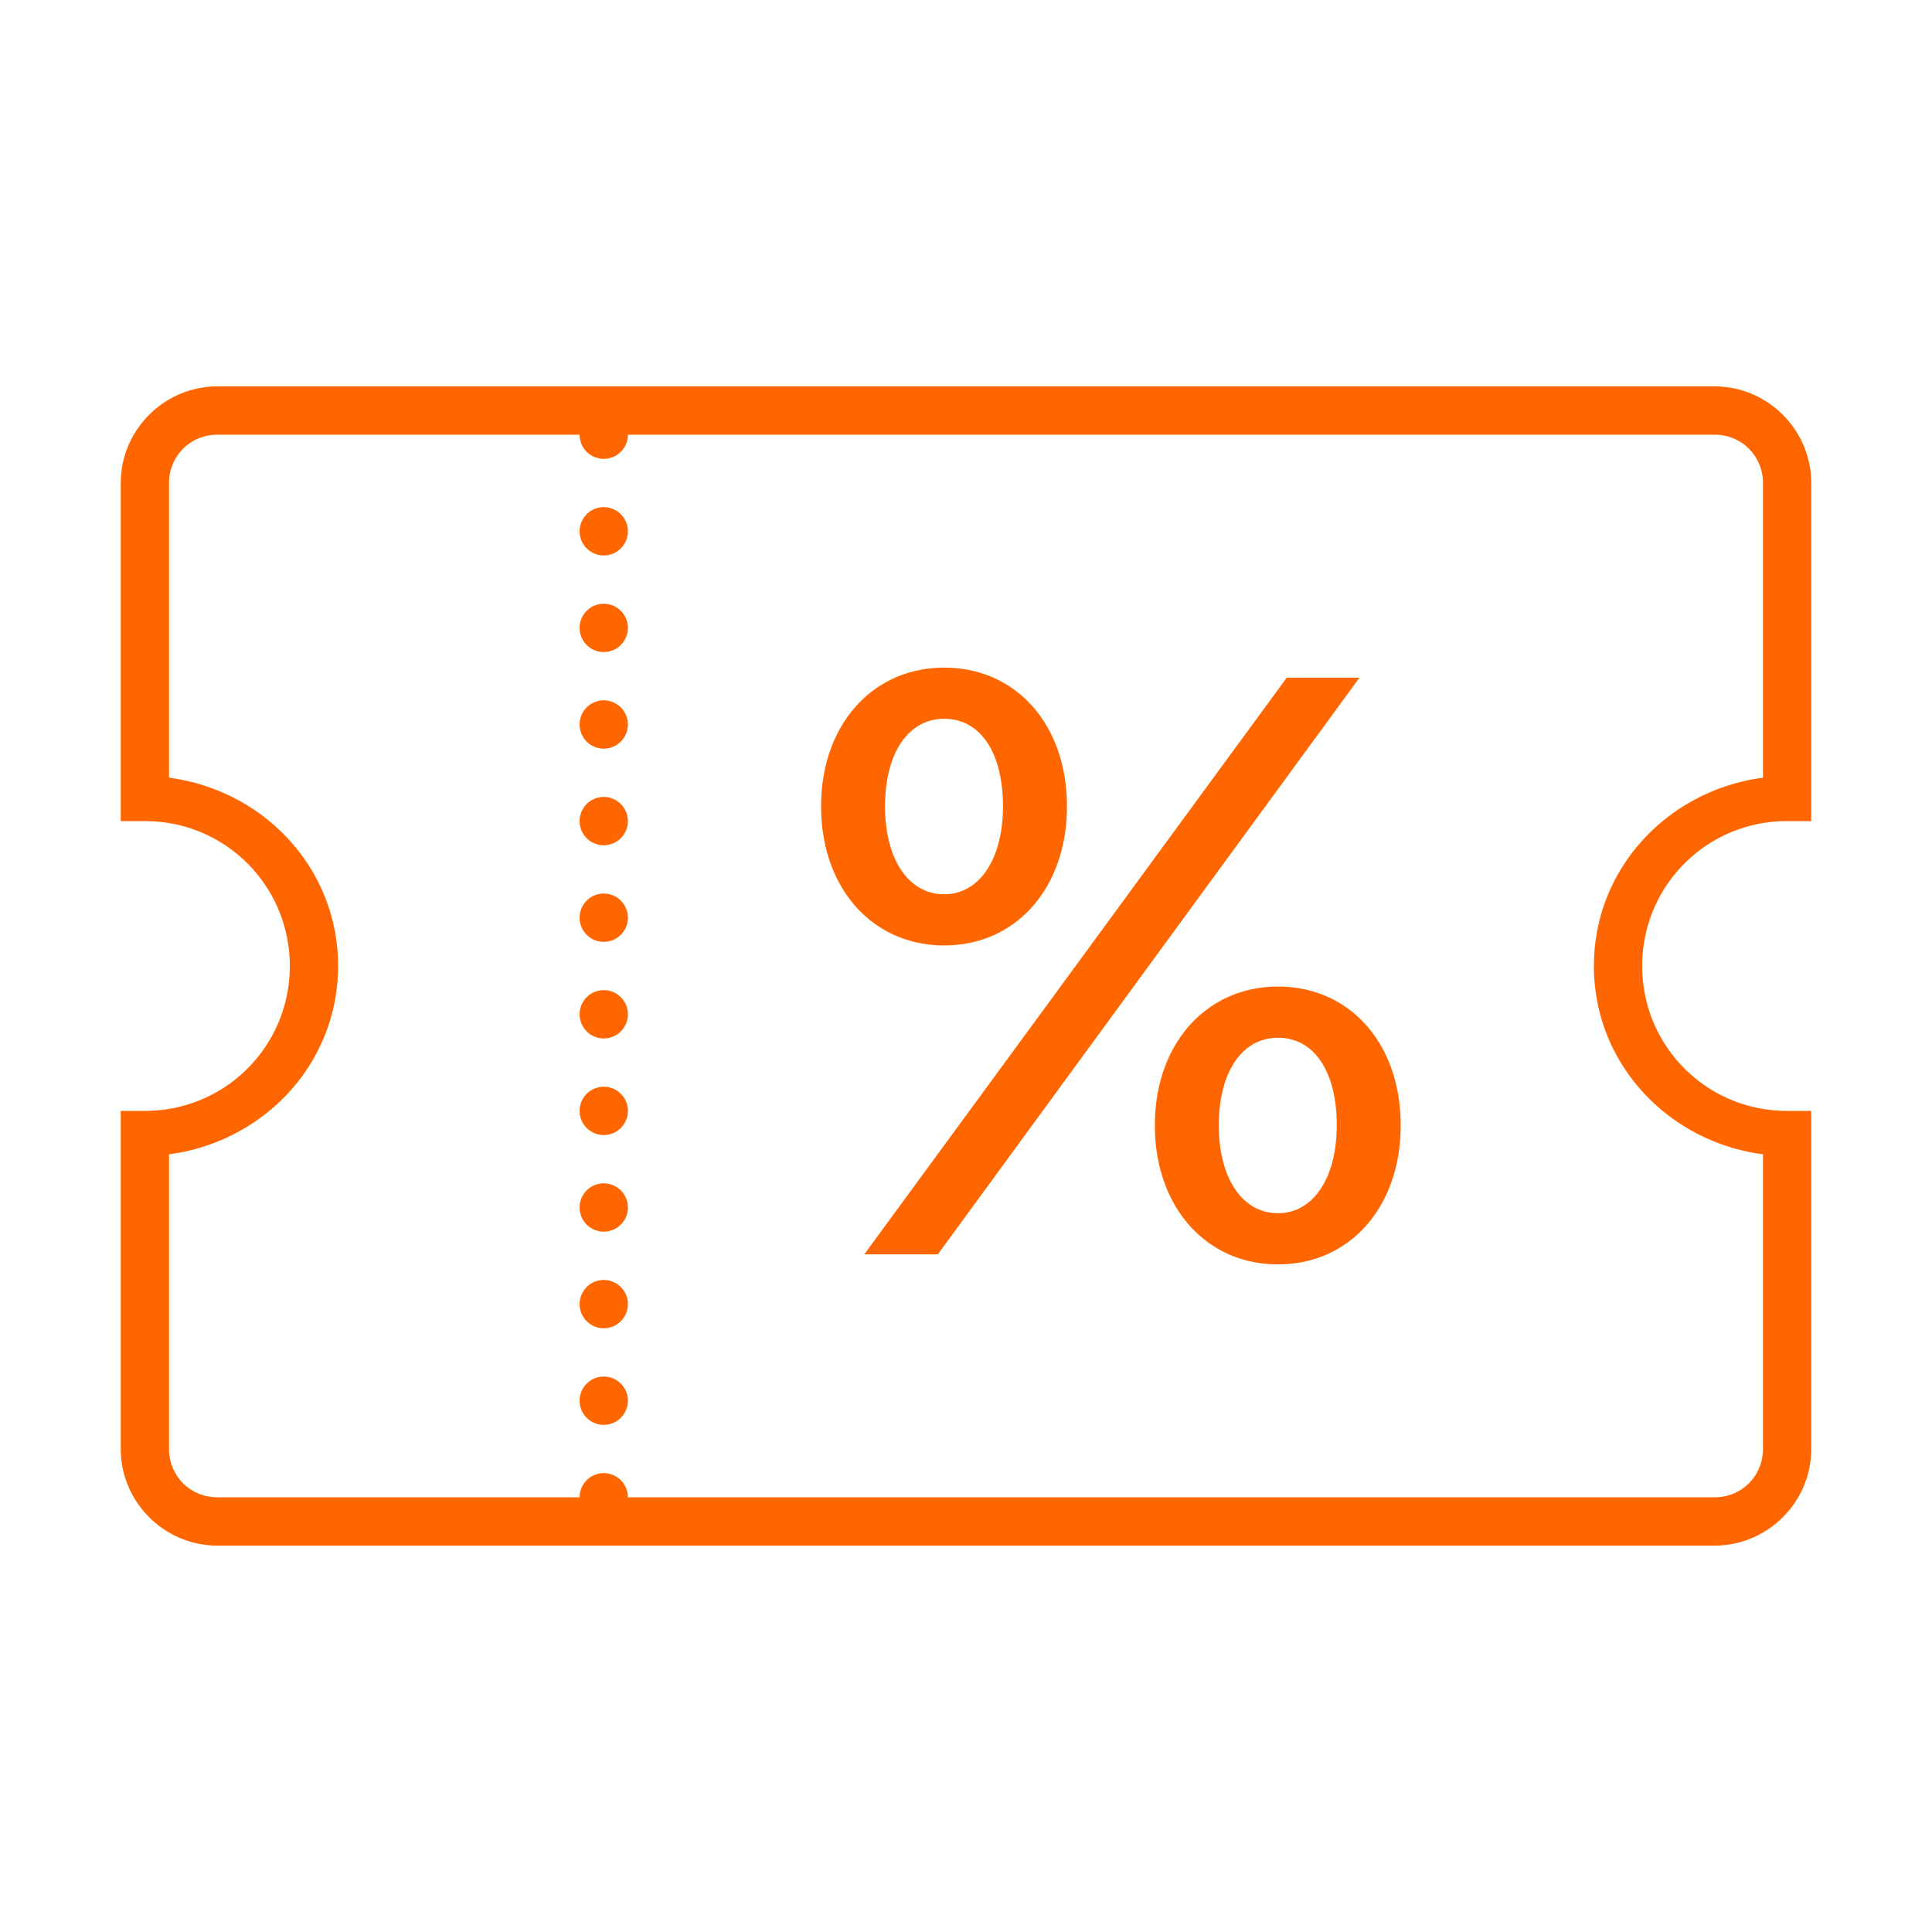 <svg fill="#ff6600" xmlns="http://www.w3.org/2000/svg"  viewBox="0 0 80 80" width="160px" height="160px"><path d="M 9 16 C 6.803 16 5 17.803 5 20 L 5 34 L 6 34 C 9.326 34 12 36.674 12 40 C 12 43.326 9.326 46 6 46 L 5 46 L 5 60 C 5 62.197 6.803 64 9 64 L 71 64 C 73.197 64 75 62.197 75 60 L 75 46 L 74 46 C 70.674 46 68 43.326 68 40 C 68 36.674 70.674 34 74 34 L 75 34 L 75 20 C 75 17.803 73.197 16 71 16 L 9 16 z M 9 18 L 24 18 A 1 1 0 0 0 25 19 A 1 1 0 0 0 26 18 L 71 18 C 72.117 18 73 18.883 73 20 L 73 32.203 C 69.085 32.718 66 35.948 66 40 C 66 44.052 69.085 47.282 73 47.797 L 73 60 C 73 61.117 72.117 62 71 62 L 26 62 A 1 1 0 0 0 25 61 A 1 1 0 0 0 24 62 L 9 62 C 7.883 62 7 61.117 7 60 L 7 47.797 C 10.915 47.282 14 44.052 14 40 C 14 35.948 10.915 32.718 7 32.203 L 7 20 C 7 18.883 7.883 18 9 18 z M 25 21 A 1 1 0 0 0 24 22 A 1 1 0 0 0 25 23 A 1 1 0 0 0 26 22 A 1 1 0 0 0 25 21 z M 25 25 A 1 1 0 0 0 24 26 A 1 1 0 0 0 25 27 A 1 1 0 0 0 26 26 A 1 1 0 0 0 25 25 z M 39.098 27.645 C 36.119 27.645 34 30.029 34 33.389 C 34 36.766 36.119 39.148 39.098 39.148 C 42.077 39.148 44.18 36.765 44.18 33.389 C 44.18 30.012 42.077 27.645 39.098 27.645 z M 53.283 28.059 L 44.908 39.494 L 35.787 51.941 L 38.832 51.941 L 47.025 40.736 L 56.295 28.059 L 53.283 28.059 z M 25 29 A 1 1 0 0 0 24 30 A 1 1 0 0 0 25 31 A 1 1 0 0 0 26 30 A 1 1 0 0 0 25 29 z M 39.098 29.764 C 40.588 29.764 41.531 31.154 41.531 33.389 C 41.531 35.574 40.554 37.029 39.098 37.029 C 37.625 37.029 36.648 35.59 36.648 33.389 C 36.648 31.188 37.608 29.764 39.098 29.764 z M 25 33 A 1 1 0 0 0 24 34 A 1 1 0 0 0 25 35 A 1 1 0 0 0 26 34 A 1 1 0 0 0 25 33 z M 25 37 A 1 1 0 0 0 24 38 A 1 1 0 0 0 25 39 A 1 1 0 0 0 26 38 A 1 1 0 0 0 25 37 z M 52.92 40.852 C 49.941 40.852 47.82 43.236 47.82 46.596 C 47.82 49.973 49.941 52.355 52.92 52.355 C 55.899 52.355 58 49.972 58 46.596 C 58 43.219 55.899 40.852 52.92 40.852 z M 25 41 A 1 1 0 0 0 24 42 A 1 1 0 0 0 25 43 A 1 1 0 0 0 26 42 A 1 1 0 0 0 25 41 z M 52.92 42.971 C 54.41 42.971 55.352 44.361 55.352 46.596 C 55.352 48.781 54.376 50.236 52.92 50.236 C 51.447 50.236 50.469 48.797 50.469 46.596 C 50.469 44.395 51.43 42.971 52.92 42.971 z M 25 45 A 1 1 0 0 0 24 46 A 1 1 0 0 0 25 47 A 1 1 0 0 0 26 46 A 1 1 0 0 0 25 45 z M 25 49 A 1 1 0 0 0 24 50 A 1 1 0 0 0 25 51 A 1 1 0 0 0 26 50 A 1 1 0 0 0 25 49 z M 25 53 A 1 1 0 0 0 24 54 A 1 1 0 0 0 25 55 A 1 1 0 0 0 26 54 A 1 1 0 0 0 25 53 z M 25 57 A 1 1 0 0 0 24 58 A 1 1 0 0 0 25 59 A 1 1 0 0 0 26 58 A 1 1 0 0 0 25 57 z"/></svg>